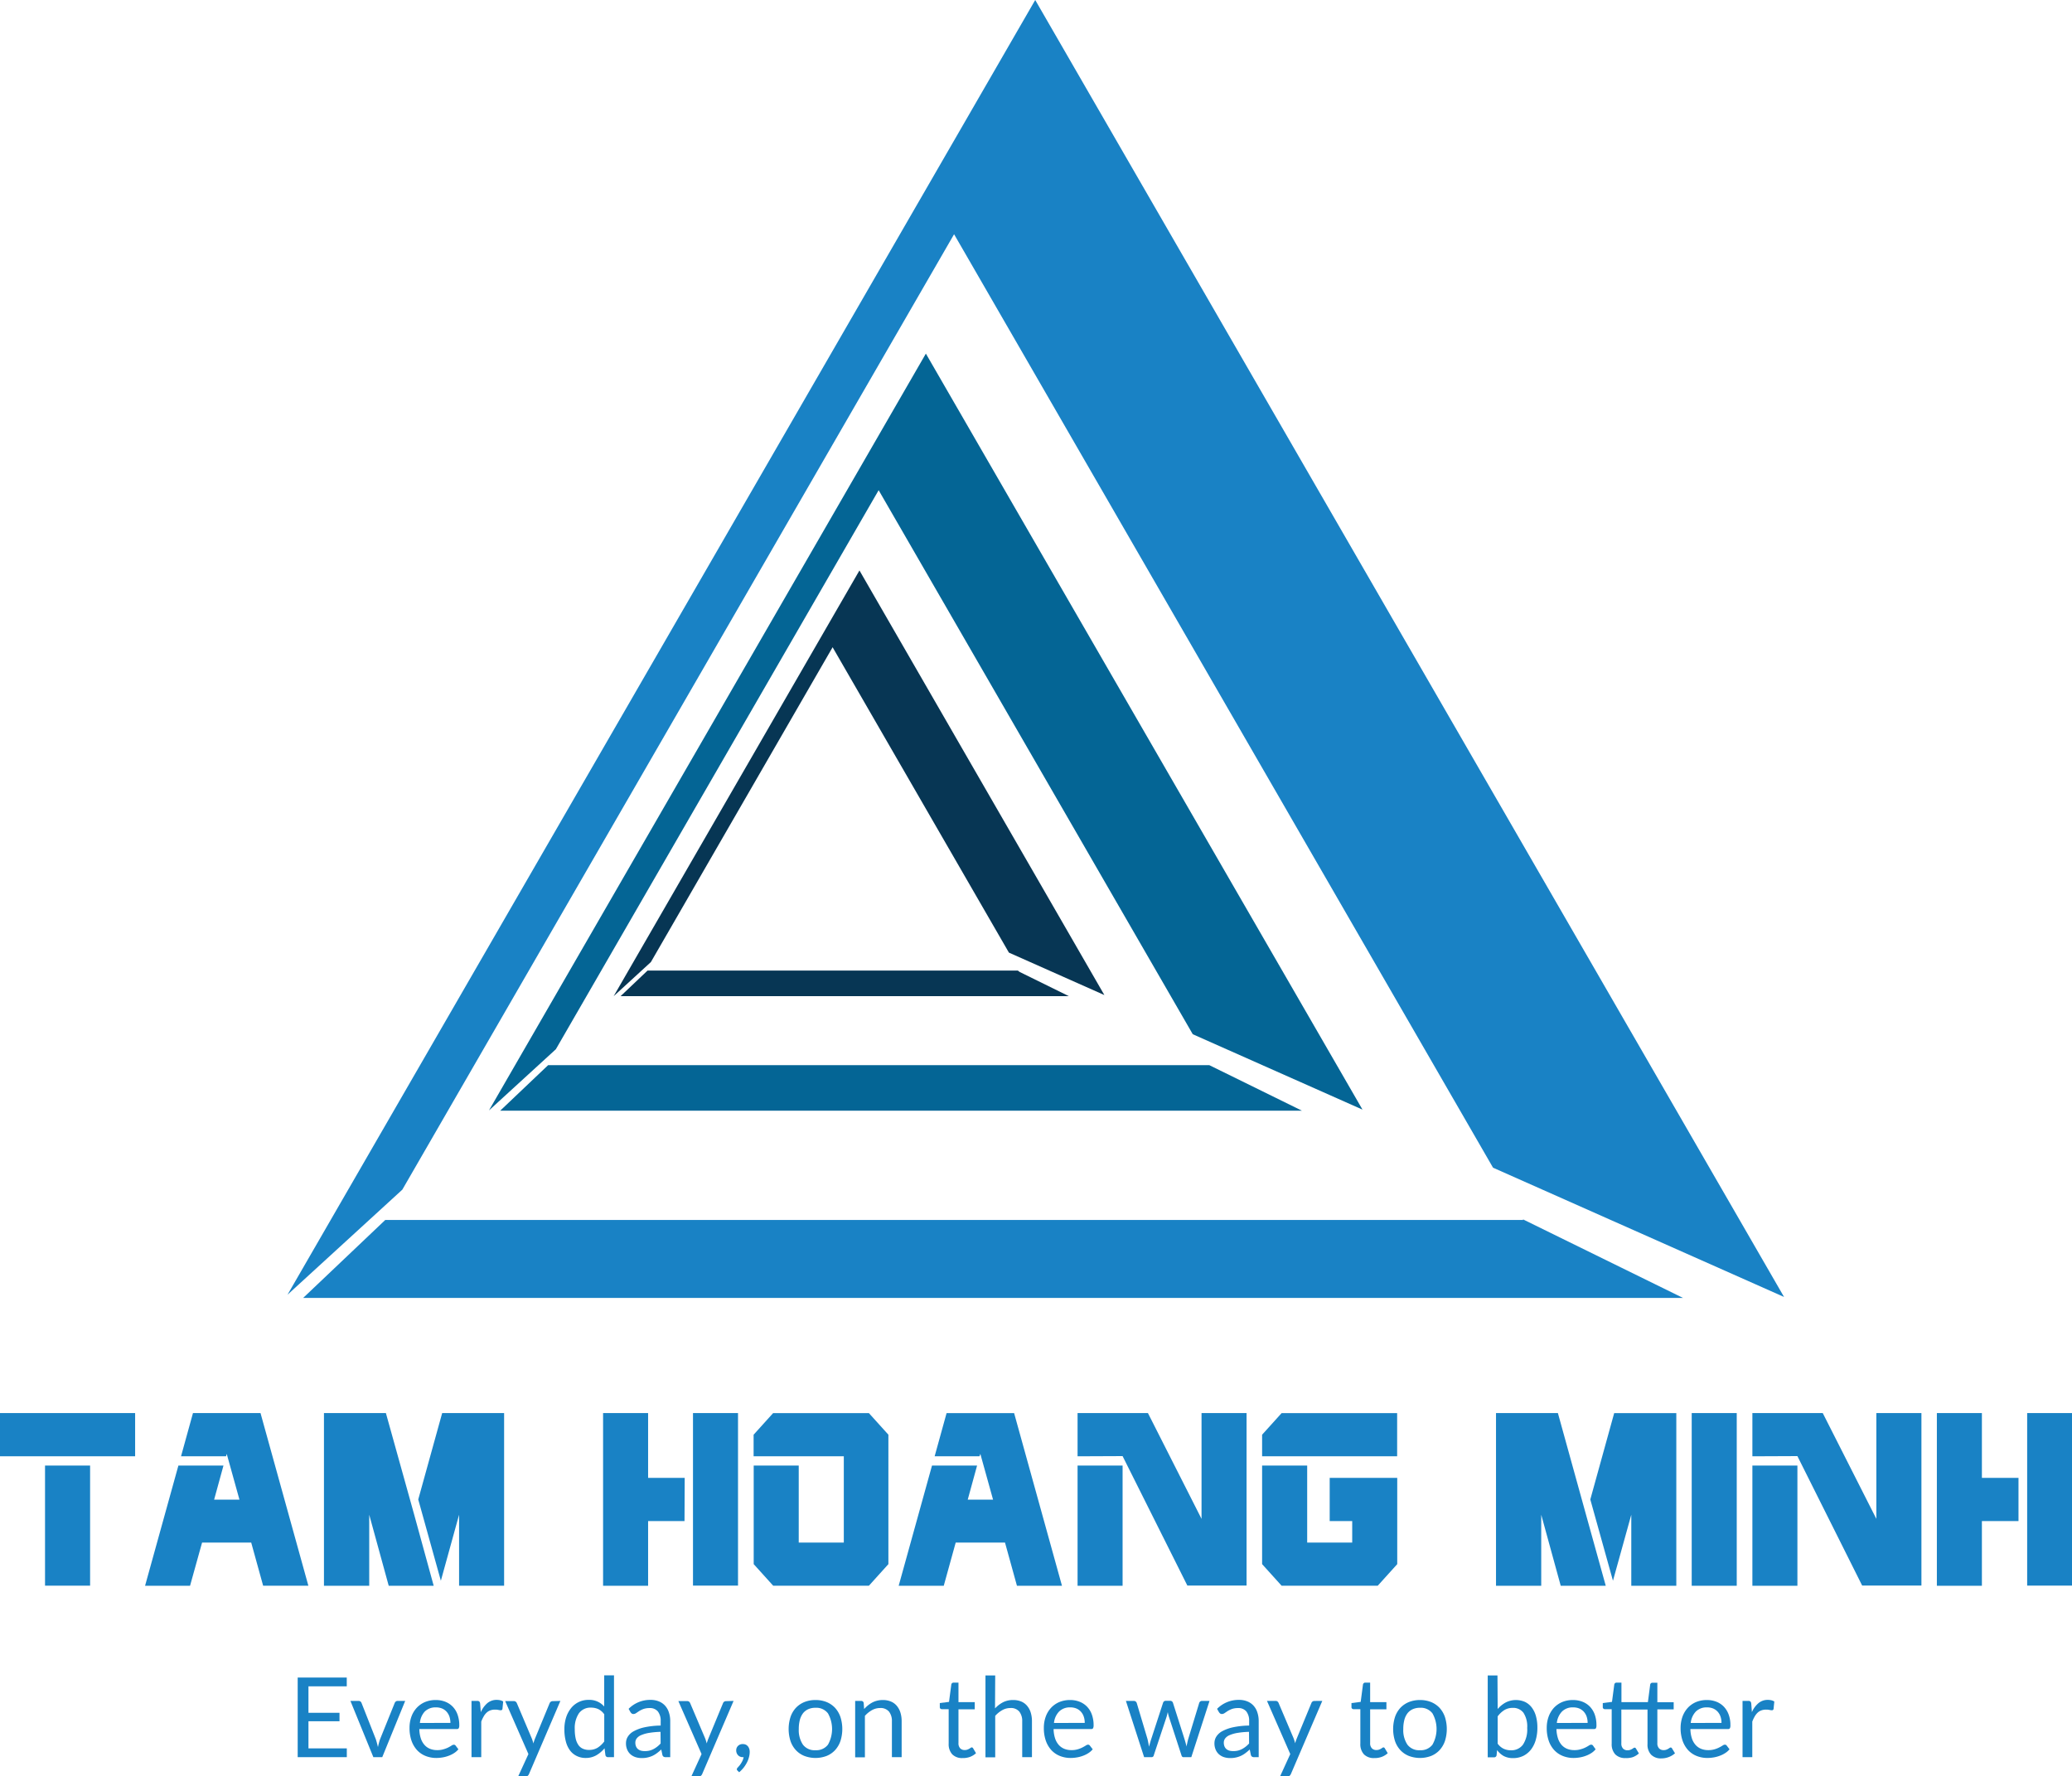 <svg xmlns="http://www.w3.org/2000/svg" viewBox="0 0 425.2 364.53"><defs><style>.cls-1{fill:#1982c5;}.cls-2{fill:#046595;}.cls-3{fill:#073654;}</style></defs><g id="Layer_2" data-name="Layer 2"><g id="Layer_1-2" data-name="Layer 1"><path class="cls-1" d="M0,298.87V290H27.73v8.86Zm18.49,1.9v24.65H9.24V300.77Z"/><path class="cls-1" d="M46.39,298.87H37.15L39.6,290H53.46l9.82,35.43H54l-2.45-8.86H41.47L39,325.44H29.77l6.84-24.67h9.25l-1.92,7h5.2l-2.61-9.39Z"/><path class="cls-1" d="M89,325.44H79.77l-4-14.58v14.58H66.48V290H79.19L85,310.86Zm-3.17-17.71L90.74,290h12.71v35.43H94.21V310.86l-3.74,13.55Z"/><path class="cls-1" d="M140.47,312.16H133v13.28h-9.24V290H133V303.3h7.51ZM142.21,290h9.24v35.41h-9.24Z"/><path class="cls-1" d="M154.65,298.87v-4.43l4-4.43h19.66l4,4.43V321l-4,4.43-19.64,0-4-4.43V300.77h9.24v15.81l9.25,0V298.87Z"/><path class="cls-1" d="M201,298.87H191.8l2.45-8.86h13.86l9.82,35.43h-9.24l-2.45-8.86H196.12l-2.45,8.86h-9.25l6.84-24.67h9.25l-1.92,7h5.2l-2.61-9.39Z"/><path class="cls-1" d="M221.13,298.87V290h14.44l11,21.71V290h9.24v35.4H243.66l-13.29-26.57Zm9.24,1.9v24.67h-9.24V300.77Z"/><path class="cls-1" d="M259,298.87v-4.43l4-4.43h23.71v8.86Zm9.25,1.9v15.81h9.24v-4.42h-4.62V303.3h13.86V321l-4,4.43H263L259,321V300.77Z"/><path class="cls-1" d="M329.52,325.44h-9.24l-4-14.58v14.58H307V290H319.7l5.77,20.85Zm-3.17-17.71,4.9-17.72H344v35.43h-9.24V310.86L331,324.41Z"/><path class="cls-1" d="M356.4,325.44h-9.24V290h9.24Z"/><path class="cls-1" d="M359.61,298.87V290h14.44l11,21.71V290h9.25v35.4H382.14l-13.29-26.57Zm9.24,1.9v24.67h-9.24V300.77Z"/><path class="cls-1" d="M414.22,312.16h-7.51v13.28h-9.24V290h9.24V303.3h7.51ZM416,290h9.25v35.41H416Z"/><path class="cls-1" d="M312.51,250.23l.08.14H79.06l-16.85,16H345.38ZM212.44,0,59,265.71l23.56-21.56L195.79,48.07l110.6,191.57,59.72,26.53Z"/><path class="cls-2" d="M248.17,218.6H112.48l-9.83,9.34H267.17ZM190,72.57,100.34,227.89l13.73-12.56L180.31,100.6l64.46,111.65,34.83,15.47Z"/><path class="cls-3" d="M209.23,199.46l-.35-.27h-76l-5.53,5.25h92Zm-32.86-82.39-50.44,87.37h0l7.64-7h0l37.29-64.61,36.18,62.67,19.59,8.71Z"/><path class="cls-1" d="M71.17,358.81v1.81H61.09V344.28H71.16v1.8H63.3v5.43h6.37v1.73H63.3v5.57Z"/><path class="cls-1" d="M83.15,349.07l-4.71,11.55H76.62l-4.71-11.55h1.65a.65.65,0,0,1,.41.12.69.69,0,0,1,.22.3l2.93,7.43c.09.28.17.56.24.82s.13.53.2.8c.06-.27.12-.53.19-.8s.15-.54.25-.82l3-7.43a.68.68,0,0,1,.23-.3.62.62,0,0,1,.38-.12Z"/><path class="cls-1" d="M94.07,359a3.81,3.81,0,0,1-.9.79,5.55,5.55,0,0,1-1.12.55,6.47,6.47,0,0,1-1.24.33,7.66,7.66,0,0,1-1.26.11,5.87,5.87,0,0,1-2.21-.41,4.84,4.84,0,0,1-1.74-1.18,5.65,5.65,0,0,1-1.15-1.94,7.91,7.91,0,0,1-.41-2.64,6.66,6.66,0,0,1,.37-2.26,5.34,5.34,0,0,1,1.07-1.82,5,5,0,0,1,1.7-1.21,5.57,5.57,0,0,1,2.25-.43,5.16,5.16,0,0,1,1.92.34,4.3,4.3,0,0,1,1.53,1,4.46,4.46,0,0,1,1,1.61,6.3,6.3,0,0,1,.37,2.2,1.3,1.3,0,0,1-.11.64.41.41,0,0,1-.38.16H86.05a6.58,6.58,0,0,0,.3,1.9,3.82,3.82,0,0,0,.75,1.35,3,3,0,0,0,1.14.81,3.86,3.86,0,0,0,1.48.27A4.19,4.19,0,0,0,91,359a5.48,5.48,0,0,0,1-.38c.26-.14.48-.26.66-.38a.9.9,0,0,1,.47-.18.44.44,0,0,1,.38.2Zm-1.64-5.42a4.06,4.06,0,0,0-.2-1.29,3,3,0,0,0-.58-1,2.62,2.62,0,0,0-.93-.66,3.22,3.22,0,0,0-1.24-.23,3.12,3.12,0,0,0-2.31.85,3.92,3.92,0,0,0-1,2.35Z"/><path class="cls-1" d="M98.67,351.38a5.12,5.12,0,0,1,1.34-1.85,2.91,2.91,0,0,1,1.95-.67,3.19,3.19,0,0,1,.7.08,2,2,0,0,1,.6.25l-.15,1.52a.32.32,0,0,1-.34.28,2.61,2.61,0,0,1-.46-.06,3,3,0,0,0-.7-.07,2.72,2.72,0,0,0-1,.16,2.24,2.24,0,0,0-.76.47,3.22,3.22,0,0,0-.6.78,6.86,6.86,0,0,0-.49,1.05v7.3h-2V349.07H97.9a.67.67,0,0,1,.46.12.82.82,0,0,1,.17.44Z"/><path class="cls-1" d="M115,349.07l-6.44,15a1,1,0,0,1-.25.36.72.72,0,0,1-.48.14h-1.5l2.11-4.59-4.77-10.87h1.76a.59.59,0,0,1,.41.13.66.66,0,0,1,.22.29l3.08,7.27a6.58,6.58,0,0,1,.31,1c.11-.36.22-.7.34-1l3-7.26a.7.7,0,0,1,.24-.3.61.61,0,0,1,.37-.12Z"/><path class="cls-1" d="M126,343.82v16.8h-1.21a.52.52,0,0,1-.55-.42l-.18-1.41a6.26,6.26,0,0,1-1.69,1.44,4.33,4.33,0,0,1-2.18.55,4.06,4.06,0,0,1-1.8-.39,3.75,3.75,0,0,1-1.39-1.12,5.24,5.24,0,0,1-.87-1.84,9.37,9.37,0,0,1-.31-2.55,7.85,7.85,0,0,1,.34-2.37,6,6,0,0,1,1-1.92,4.53,4.53,0,0,1,3.66-1.73,4,4,0,0,1,3.17,1.36v-6.4Zm-2,8a3.28,3.28,0,0,0-1.23-1.07,3.56,3.56,0,0,0-1.48-.3,2.92,2.92,0,0,0-2.48,1.15,5.43,5.43,0,0,0-.86,3.28,8.28,8.28,0,0,0,.19,1.93,3.79,3.79,0,0,0,.57,1.33,2.21,2.21,0,0,0,.92.75,3.1,3.1,0,0,0,1.25.24,3.33,3.33,0,0,0,1.75-.45,5.16,5.16,0,0,0,1.37-1.29Z"/><path class="cls-1" d="M129,350.7a6.19,6.19,0,0,1,4.51-1.84,4.4,4.4,0,0,1,1.72.32,3.43,3.43,0,0,1,1.27.89,3.72,3.72,0,0,1,.77,1.38,5.59,5.59,0,0,1,.27,1.78v7.39h-.9a.85.85,0,0,1-.46-.1.62.62,0,0,1-.25-.38l-.23-1.1a9.59,9.59,0,0,1-.89.75,5,5,0,0,1-.91.55,5.15,5.15,0,0,1-2.22.46,4.07,4.07,0,0,1-1.27-.19,3,3,0,0,1-1-.56,2.68,2.68,0,0,1-.69-.95,3.22,3.22,0,0,1-.26-1.37,2.53,2.53,0,0,1,.37-1.31,3.24,3.24,0,0,1,1.23-1.13,8.21,8.21,0,0,1,2.19-.8,16.77,16.77,0,0,1,3.33-.36v-.9a3.08,3.08,0,0,0-.58-2,2.1,2.1,0,0,0-1.7-.69,3.8,3.8,0,0,0-1.26.19,5.05,5.05,0,0,0-.87.42l-.64.43a1,1,0,0,1-.53.18.61.61,0,0,1-.36-.1,1.27,1.27,0,0,1-.25-.27Zm6.55,4.72a16.7,16.7,0,0,0-2.39.22,6.88,6.88,0,0,0-1.6.46,2.2,2.2,0,0,0-.9.67,1.43,1.43,0,0,0-.28.87,1.92,1.92,0,0,0,.15.79,1.37,1.37,0,0,0,.4.54,1.67,1.67,0,0,0,.61.31,2.94,2.94,0,0,0,.74.09,4.22,4.22,0,0,0,1-.1,3.84,3.84,0,0,0,.84-.32,5.08,5.08,0,0,0,.75-.49,6,6,0,0,0,.7-.65Z"/><path class="cls-1" d="M150.54,349.07l-6.44,15a1,1,0,0,1-.26.36.69.69,0,0,1-.47.14h-1.5l2.1-4.59-4.76-10.87H141a.6.6,0,0,1,.42.13.72.72,0,0,1,.21.29l3.09,7.27a9.93,9.93,0,0,1,.31,1c.1-.36.22-.7.34-1l3-7.26a.61.61,0,0,1,.23-.3.63.63,0,0,1,.37-.12Z"/><path class="cls-1" d="M151.35,363.38l-.13-.15a.43.43,0,0,1,0-.17.3.3,0,0,1,.05-.16c0-.06.08-.1.12-.15s.17-.2.29-.33a4.16,4.16,0,0,0,.36-.49,4.4,4.4,0,0,0,.34-.61,2.92,2.92,0,0,0,.22-.71h-.15a1.28,1.28,0,0,1-1-.4,1.4,1.4,0,0,1-.37-1,1.25,1.25,0,0,1,.37-.91,1.32,1.32,0,0,1,1-.37,1.46,1.46,0,0,1,.6.12,1.36,1.36,0,0,1,.44.35,1.78,1.78,0,0,1,.27.51,2.18,2.18,0,0,1,.09.63,4.06,4.06,0,0,1-.15,1.07,5,5,0,0,1-.42,1.1,6.63,6.63,0,0,1-.67,1.05,6.87,6.87,0,0,1-.92.95Z"/><path class="cls-1" d="M167.36,348.89a5.94,5.94,0,0,1,2.28.42,5,5,0,0,1,1.73,1.19,5.4,5.4,0,0,1,1.1,1.88,8.15,8.15,0,0,1,0,4.92,5.35,5.35,0,0,1-1.1,1.87,4.87,4.87,0,0,1-1.73,1.19,6.45,6.45,0,0,1-4.58,0,4.82,4.82,0,0,1-1.74-1.19,5.2,5.2,0,0,1-1.1-1.87,8.15,8.15,0,0,1,0-4.92,5.25,5.25,0,0,1,1.1-1.88,5,5,0,0,1,1.74-1.19A6,6,0,0,1,167.36,348.89Zm0,10.3a3,3,0,0,0,2.55-1.14,6.55,6.55,0,0,0,0-6.42,3,3,0,0,0-2.55-1.15,3.58,3.58,0,0,0-1.52.3,2.87,2.87,0,0,0-1.07.85,4,4,0,0,0-.64,1.38,7.33,7.33,0,0,0-.21,1.84,5.34,5.34,0,0,0,.85,3.2A3,3,0,0,0,167.36,359.19Z"/><path class="cls-1" d="M177.33,350.74a7.14,7.14,0,0,1,.8-.76,5.72,5.72,0,0,1,.89-.59,4.36,4.36,0,0,1,1-.37,4.57,4.57,0,0,1,1.14-.13,4.15,4.15,0,0,1,1.67.31,3.11,3.11,0,0,1,1.21.89,4,4,0,0,1,.74,1.38,6,6,0,0,1,.25,1.79v7.36h-2v-7.36a3.09,3.09,0,0,0-.6-2,2.24,2.24,0,0,0-1.82-.73,3.4,3.4,0,0,0-1.68.44,5.61,5.61,0,0,0-1.44,1.17v8.51h-2V349.07h1.22a.5.5,0,0,1,.53.42Z"/><path class="cls-1" d="M197.52,360.8a2.81,2.81,0,0,1-2.1-.76,3.06,3.06,0,0,1-.74-2.2v-7.07h-1.39a.49.49,0,0,1-.31-.11.44.44,0,0,1-.12-.34v-.81l1.89-.24.47-3.56a.45.45,0,0,1,.15-.28.43.43,0,0,1,.32-.11h1v4h3.34v1.47h-3.34v6.93a1.49,1.49,0,0,0,.35,1.08,1.23,1.23,0,0,0,.92.35,1.55,1.55,0,0,0,.55-.08,2.63,2.63,0,0,0,.41-.19l.29-.19a.4.4,0,0,1,.21-.08.34.34,0,0,1,.28.19l.59,1a3.81,3.81,0,0,1-1.26.77A4.23,4.23,0,0,1,197.52,360.8Z"/><path class="cls-1" d="M204.19,350.61a6.15,6.15,0,0,1,1.64-1.26,4.46,4.46,0,0,1,2.08-.46,4.18,4.18,0,0,1,1.67.31,3.15,3.15,0,0,1,1.2.89,3.81,3.81,0,0,1,.74,1.38,6,6,0,0,1,.25,1.79v7.36h-2v-7.36a3.09,3.09,0,0,0-.6-2,2.23,2.23,0,0,0-1.82-.73,3.4,3.4,0,0,0-1.68.44,5.61,5.61,0,0,0-1.44,1.17v8.51h-2v-16.8h2Z"/><path class="cls-1" d="M224.24,359a3.81,3.81,0,0,1-.9.79,5.55,5.55,0,0,1-1.12.55,6.47,6.47,0,0,1-1.24.33,7.66,7.66,0,0,1-1.26.11,5.87,5.87,0,0,1-2.21-.41,4.84,4.84,0,0,1-1.74-1.18,5.65,5.65,0,0,1-1.15-1.94,7.91,7.91,0,0,1-.41-2.64,6.66,6.66,0,0,1,.37-2.26,5.34,5.34,0,0,1,1.07-1.82,5,5,0,0,1,1.7-1.21,5.61,5.61,0,0,1,2.25-.43,5.16,5.16,0,0,1,1.92.34,4.3,4.3,0,0,1,1.53,1,4.46,4.46,0,0,1,1,1.61,6.3,6.3,0,0,1,.37,2.2,1.3,1.3,0,0,1-.11.64.4.4,0,0,1-.38.16h-7.72a6.58,6.58,0,0,0,.3,1.9,3.82,3.82,0,0,0,.75,1.35,3.06,3.06,0,0,0,1.14.81,3.86,3.86,0,0,0,1.48.27,4.3,4.3,0,0,0,1.32-.18,5.69,5.69,0,0,0,.95-.38c.26-.14.49-.26.67-.38a.84.84,0,0,1,.46-.18.44.44,0,0,1,.38.2Zm-1.64-5.42a3.8,3.8,0,0,0-.2-1.29,2.86,2.86,0,0,0-.58-1,2.62,2.62,0,0,0-.93-.66,3.22,3.22,0,0,0-1.24-.23,3.12,3.12,0,0,0-2.31.85,3.92,3.92,0,0,0-1.05,2.35Z"/><path class="cls-1" d="M248.21,349.07l-3.74,11.55h-1.61c-.2,0-.33-.13-.41-.39l-2.55-7.83a5.26,5.26,0,0,1-.15-.53l-.12-.53c0,.17-.07.35-.11.53a5.44,5.44,0,0,1-.15.54l-2.6,7.82a.45.45,0,0,1-.45.39h-1.53l-3.74-11.55h1.6a.65.65,0,0,1,.4.12.69.69,0,0,1,.22.3l2.22,7.43c.12.55.23,1.07.3,1.55l.21-.76c.08-.26.15-.52.24-.79l2.44-7.48a.56.56,0,0,1,.2-.28.5.5,0,0,1,.34-.11h.89a.57.57,0,0,1,.38.11.58.58,0,0,1,.21.28l2.38,7.48c.08.27.16.53.23.79s.13.51.19.76c0-.25.09-.5.14-.76s.12-.51.19-.79l2.26-7.43a.6.6,0,0,1,.59-.42Z"/><path class="cls-1" d="M249.76,350.7a6.19,6.19,0,0,1,4.51-1.84,4.4,4.4,0,0,1,1.72.32,3.43,3.43,0,0,1,1.27.89,3.72,3.72,0,0,1,.77,1.38,5.59,5.59,0,0,1,.27,1.78v7.39h-.9a.85.85,0,0,1-.46-.1.62.62,0,0,1-.25-.38l-.23-1.1a9.59,9.59,0,0,1-.89.75,5,5,0,0,1-.91.55,5.15,5.15,0,0,1-2.22.46,4.07,4.07,0,0,1-1.27-.19,3,3,0,0,1-1-.56,2.68,2.68,0,0,1-.69-.95,3.22,3.22,0,0,1-.26-1.37,2.53,2.53,0,0,1,.37-1.31,3.28,3.28,0,0,1,1.22-1.13,8.43,8.43,0,0,1,2.2-.8,16.77,16.77,0,0,1,3.33-.36v-.9a3.08,3.08,0,0,0-.58-2,2.1,2.1,0,0,0-1.7-.69,3.8,3.8,0,0,0-1.26.19,5.05,5.05,0,0,0-.87.42l-.64.43a1,1,0,0,1-.53.18.61.61,0,0,1-.36-.1,1.27,1.27,0,0,1-.25-.27Zm6.55,4.72a16.7,16.7,0,0,0-2.39.22,6.88,6.88,0,0,0-1.6.46,2.2,2.2,0,0,0-.9.67,1.43,1.43,0,0,0-.28.87,1.92,1.92,0,0,0,.15.79,1.37,1.37,0,0,0,.4.54,1.67,1.67,0,0,0,.61.31,2.94,2.94,0,0,0,.74.09,4.22,4.22,0,0,0,1-.1,3.84,3.84,0,0,0,.84-.32,5.08,5.08,0,0,0,.75-.49,6,6,0,0,0,.7-.65Z"/><path class="cls-1" d="M271.35,349.07l-6.44,15a1,1,0,0,1-.26.36.69.69,0,0,1-.47.14h-1.5l2.1-4.59L260,349.07h1.75a.6.6,0,0,1,.42.13.72.72,0,0,1,.21.29l3.09,7.27a9.93,9.93,0,0,1,.31,1c.1-.36.22-.7.34-1l3-7.26a.61.61,0,0,1,.23-.3.63.63,0,0,1,.37-.12Z"/><path class="cls-1" d="M282,360.8a2.81,2.81,0,0,1-2.1-.76,3.06,3.06,0,0,1-.74-2.2v-7.07h-1.39a.44.44,0,0,1-.3-.11.41.41,0,0,1-.13-.34v-.81l1.89-.24.47-3.56a.46.46,0,0,1,.16-.28.39.39,0,0,1,.31-.11h1v4h3.34v1.47h-3.34v6.93a1.45,1.45,0,0,0,.36,1.08,1.21,1.21,0,0,0,.91.35,1.52,1.52,0,0,0,.55-.08,2.63,2.63,0,0,0,.41-.19l.29-.19a.43.43,0,0,1,.21-.08.33.33,0,0,1,.28.19l.6,1a3.76,3.76,0,0,1-1.27.77A4.19,4.19,0,0,1,282,360.8Z"/><path class="cls-1" d="M291.4,348.89a6,6,0,0,1,2.29.42,5,5,0,0,1,1.73,1.19,5.4,5.4,0,0,1,1.1,1.88,8.15,8.15,0,0,1,0,4.92,5.35,5.35,0,0,1-1.1,1.87,4.87,4.87,0,0,1-1.73,1.19,6.45,6.45,0,0,1-4.58,0,4.82,4.82,0,0,1-1.74-1.19,5.2,5.2,0,0,1-1.1-1.87,8.15,8.15,0,0,1,0-4.92,5.25,5.25,0,0,1,1.1-1.88,5,5,0,0,1,1.74-1.19A6,6,0,0,1,291.4,348.89Zm0,10.3a3,3,0,0,0,2.56-1.14,6.55,6.55,0,0,0,0-6.42,3,3,0,0,0-2.56-1.15,3.57,3.57,0,0,0-1.51.3,2.87,2.87,0,0,0-1.07.85,3.83,3.83,0,0,0-.64,1.38,7.33,7.33,0,0,0-.21,1.84,5.34,5.34,0,0,0,.85,3.2A3,3,0,0,0,291.4,359.19Z"/><path class="cls-1" d="M307.34,350.73a6,6,0,0,1,1.65-1.34,4.65,4.65,0,0,1,3.94-.12,3.8,3.8,0,0,1,1.39,1.13,5.19,5.19,0,0,1,.87,1.78,8.61,8.61,0,0,1,.3,2.36,8.84,8.84,0,0,1-.34,2.55,5.78,5.78,0,0,1-1,2,4.59,4.59,0,0,1-1.57,1.27,4.7,4.7,0,0,1-2.08.45,4,4,0,0,1-1.92-.43,4.24,4.24,0,0,1-1.36-1.22l-.1,1.05a.5.5,0,0,1-.53.44H305.3v-16.8h2Zm0,7.11a3.22,3.22,0,0,0,1.23,1.05,3.35,3.35,0,0,0,1.46.31,2.93,2.93,0,0,0,2.5-1.15,5.65,5.65,0,0,0,.87-3.43,5.15,5.15,0,0,0-.77-3.12,2.64,2.64,0,0,0-2.2-1,3.26,3.26,0,0,0-1.73.46,5,5,0,0,0-1.36,1.29Z"/><path class="cls-1" d="M327.44,359a3.81,3.81,0,0,1-.9.79,5.55,5.55,0,0,1-1.12.55,6.47,6.47,0,0,1-1.24.33,7.85,7.85,0,0,1-1.26.11,5.87,5.87,0,0,1-2.21-.41,4.84,4.84,0,0,1-1.74-1.18,5.35,5.35,0,0,1-1.15-1.94,7.91,7.91,0,0,1-.41-2.64,6.66,6.66,0,0,1,.37-2.26,5.48,5.48,0,0,1,1.06-1.82,5.11,5.11,0,0,1,1.7-1.21,5.62,5.62,0,0,1,2.26-.43,5.24,5.24,0,0,1,1.92.34,4.3,4.3,0,0,1,1.53,1,4.6,4.6,0,0,1,1,1.61,6.31,6.31,0,0,1,.36,2.2,1.33,1.33,0,0,1-.1.64.42.42,0,0,1-.39.16h-7.72a6.92,6.92,0,0,0,.31,1.9,4,4,0,0,0,.74,1.35,3.06,3.06,0,0,0,1.14.81,3.92,3.92,0,0,0,1.49.27,4.28,4.28,0,0,0,1.31-.18,5.07,5.07,0,0,0,1-.38,7.27,7.27,0,0,0,.67-.38.87.87,0,0,1,.46-.18.45.45,0,0,1,.39.2Zm-1.64-5.42a4.06,4.06,0,0,0-.2-1.29,3,3,0,0,0-.58-1,2.81,2.81,0,0,0-.93-.66,3.26,3.26,0,0,0-1.24-.23,3.09,3.09,0,0,0-2.31.85,4,4,0,0,0-1.06,2.35Z"/><path class="cls-1" d="M333.57,360.8a2.81,2.81,0,0,1-2.1-.76,3.06,3.06,0,0,1-.73-2.2v-7.07h-1.39a.45.45,0,0,1-.31-.11.41.41,0,0,1-.13-.34v-.81l1.89-.24.47-3.56a.46.46,0,0,1,.16-.28.41.41,0,0,1,.31-.11h1v4h5.43l.47-3.59a.45.45,0,0,1,.15-.28.43.43,0,0,1,.32-.11h1v4h3.35v1.47h-3.35v6.93a1.45,1.45,0,0,0,.36,1.08,1.24,1.24,0,0,0,.91.35,1.52,1.52,0,0,0,.55-.08,2.63,2.63,0,0,0,.41-.19l.29-.19a.43.43,0,0,1,.21-.08.32.32,0,0,1,.28.19l.61,1a4,4,0,0,1-1.28.77,4.19,4.19,0,0,1-1.53.28,2.8,2.8,0,0,1-2.09-.76,3,3,0,0,1-.74-2.2v-7.07h-5.37v6.93a1.45,1.45,0,0,0,.35,1.08,1.21,1.21,0,0,0,.91.35,1.52,1.52,0,0,0,.55-.08,2.63,2.63,0,0,0,.41-.19l.29-.19a.43.43,0,0,1,.21-.08.33.33,0,0,1,.28.19l.6,1a3.76,3.76,0,0,1-1.27.77A4.19,4.19,0,0,1,333.57,360.8Z"/><path class="cls-1" d="M354.92,359a3.68,3.68,0,0,1-.91.79,5.3,5.3,0,0,1-1.12.55,6.47,6.47,0,0,1-1.24.33,7.66,7.66,0,0,1-1.26.11,5.91,5.91,0,0,1-2.21-.41,4.84,4.84,0,0,1-1.74-1.18,5.65,5.65,0,0,1-1.15-1.94,7.91,7.91,0,0,1-.41-2.64,6.91,6.91,0,0,1,.37-2.26,5.51,5.51,0,0,1,1.07-1.82,5,5,0,0,1,1.7-1.21,5.62,5.62,0,0,1,2.26-.43,5.24,5.24,0,0,1,1.92.34,4.3,4.3,0,0,1,1.53,1,4.59,4.59,0,0,1,1,1.61,6.08,6.08,0,0,1,.37,2.2,1.33,1.33,0,0,1-.1.64.42.42,0,0,1-.39.16h-7.72a6.58,6.58,0,0,0,.3,1.9,3.82,3.82,0,0,0,.75,1.35,3.06,3.06,0,0,0,1.14.81,3.86,3.86,0,0,0,1.48.27,4.3,4.3,0,0,0,1.32-.18,5.36,5.36,0,0,0,.95-.38,7.27,7.27,0,0,0,.67-.38.87.87,0,0,1,.46-.18.46.46,0,0,1,.39.2Zm-1.65-5.42a3.8,3.8,0,0,0-.2-1.29,2.86,2.86,0,0,0-.58-1,2.62,2.62,0,0,0-.93-.66,3.22,3.22,0,0,0-1.24-.23,3.12,3.12,0,0,0-2.31.85,4,4,0,0,0-1.05,2.35Z"/><path class="cls-1" d="M359.51,351.38a5,5,0,0,1,1.35-1.85,2.9,2.9,0,0,1,1.94-.67,3.29,3.29,0,0,1,.71.08,2.3,2.3,0,0,1,.6.25l-.15,1.52a.33.33,0,0,1-.35.28,2.61,2.61,0,0,1-.46-.06,3,3,0,0,0-.7-.07,2.67,2.67,0,0,0-1,.16,2.19,2.19,0,0,0-.77.47,3.49,3.49,0,0,0-.6.78,6.86,6.86,0,0,0-.49,1.05v7.3h-2V349.07h1.17a.64.64,0,0,1,.45.12.75.75,0,0,1,.17.44Z"/></g></g></svg>